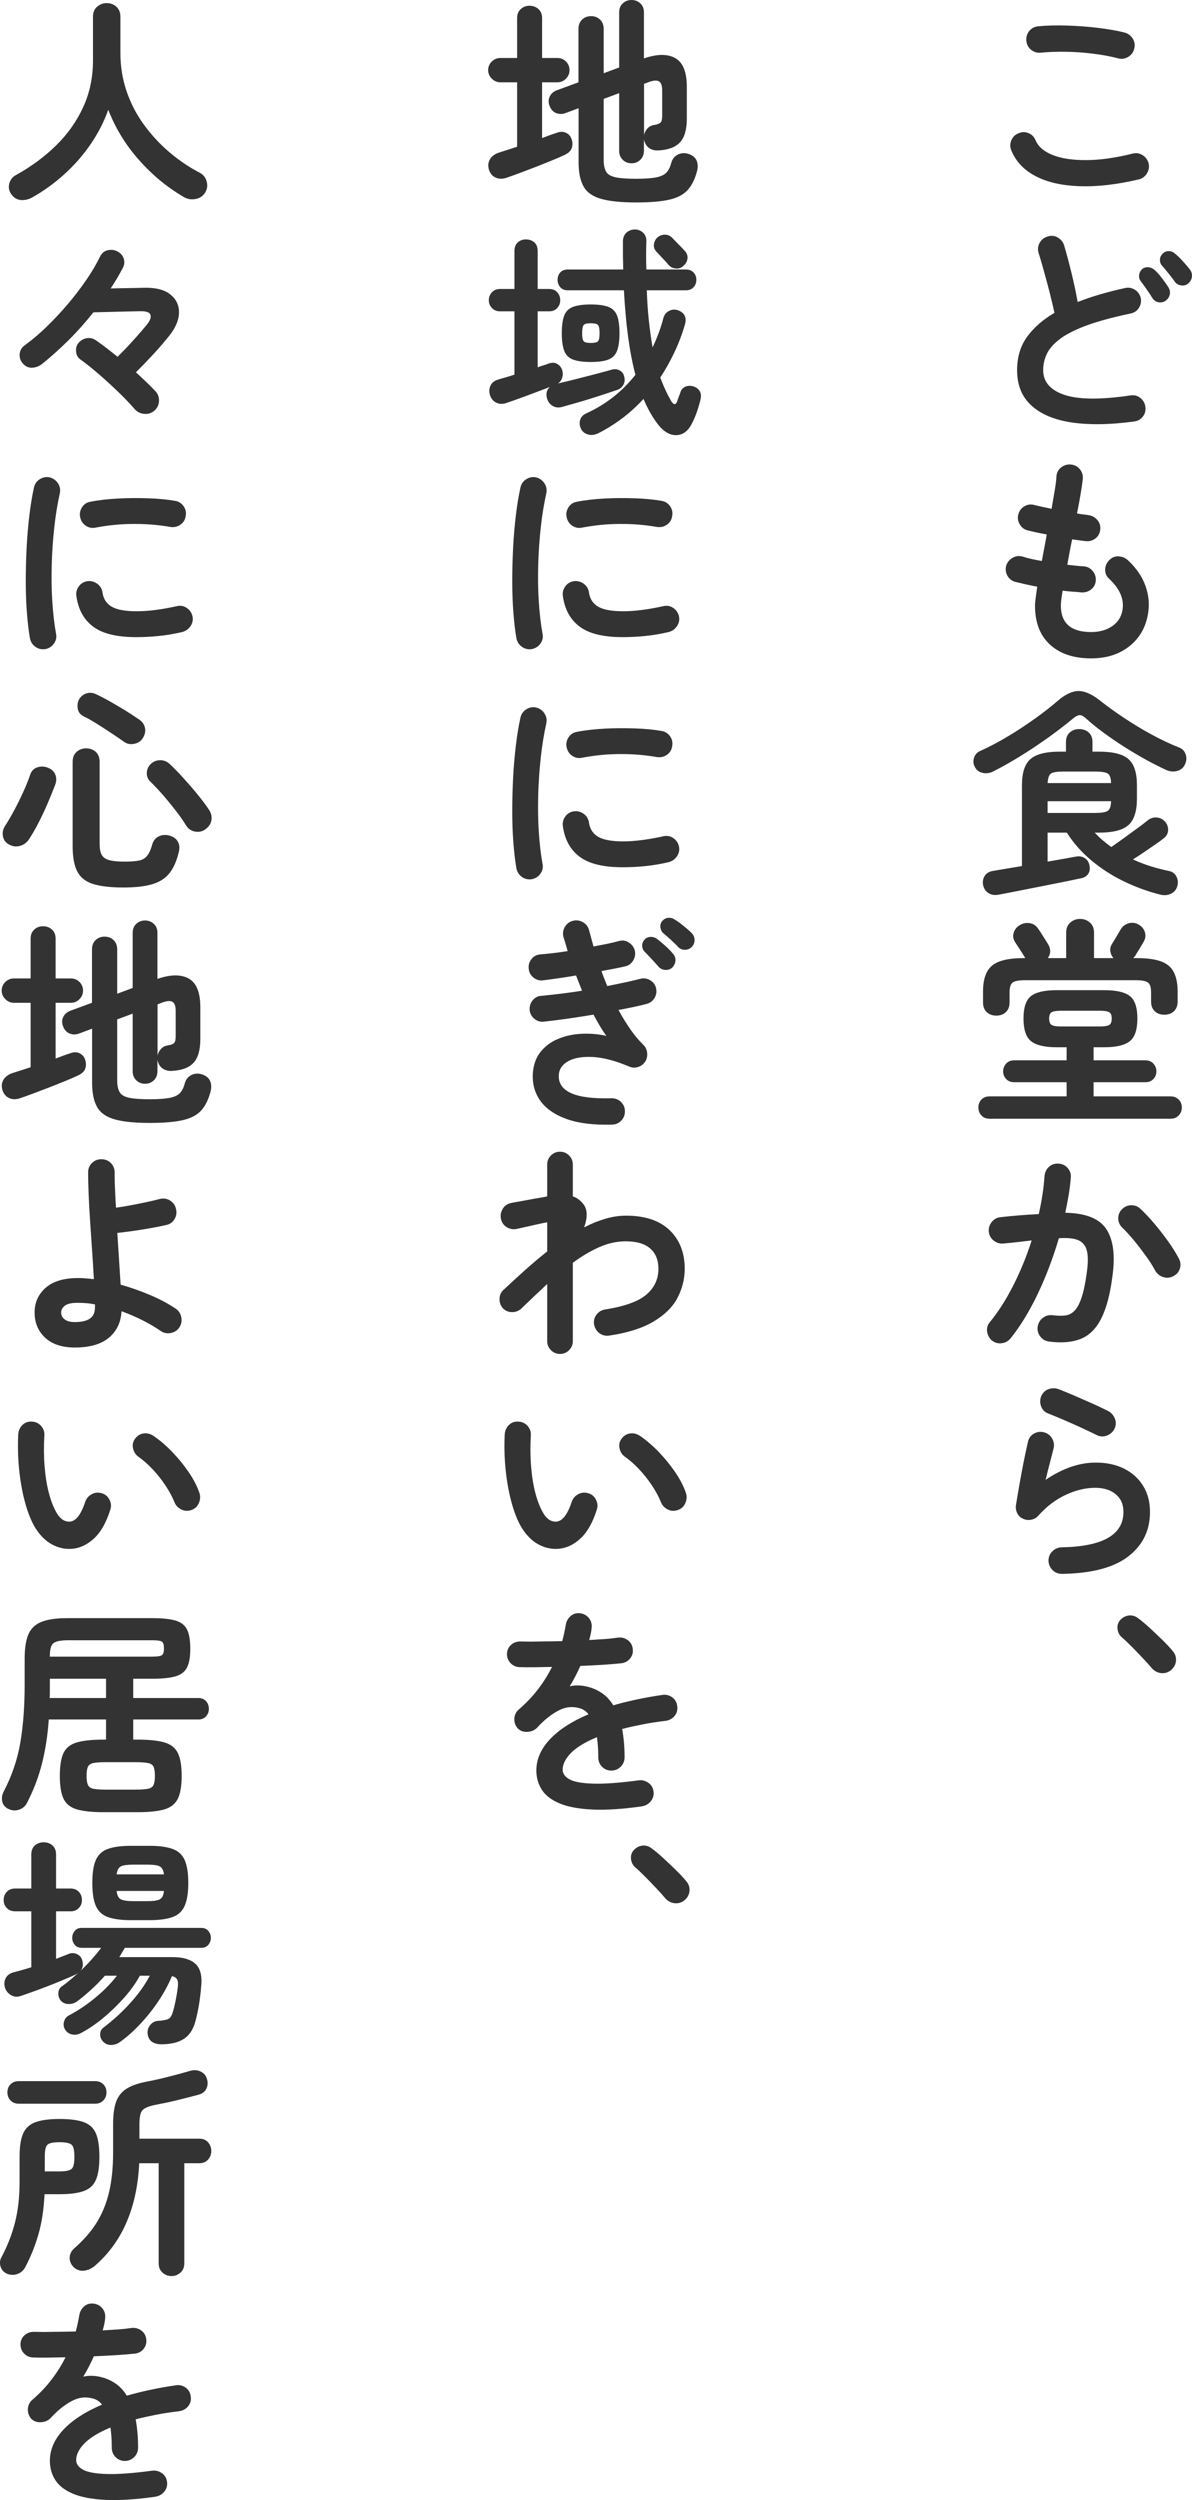 <?xml version="1.0" encoding="UTF-8"?>
<svg id="_レイヤー_2" data-name="レイヤー 2" xmlns="http://www.w3.org/2000/svg" viewBox="0 0 107.81 225.98">
  <g id="FV">
    <g>
      <path d="M102.99,16.22c-2.01.47-3.81.67-5.39.61-1.58-.06-2.89-.36-3.94-.91s-1.78-1.32-2.19-2.32c-.13-.31-.13-.61,0-.92.13-.31.35-.52.66-.64.31-.13.61-.13.91,0,.3.13.51.35.63.66.25.57.77,1.01,1.56,1.32s1.8.46,3.03.45c1.23,0,2.63-.2,4.19-.59.32-.08.62-.03.9.15s.46.43.54.75c.07.32.01.62-.16.9-.17.28-.42.46-.74.54ZM101.15,5.28c-.72-.19-1.49-.33-2.31-.43-.82-.1-1.63-.16-2.43-.17-.8-.01-1.55.01-2.24.08-.33.04-.63-.04-.89-.24-.26-.2-.41-.47-.45-.8-.04-.33.04-.63.24-.89.2-.26.47-.41.8-.45.8-.08,1.68-.1,2.64-.07.96.03,1.9.1,2.81.21.91.11,1.71.25,2.39.42.32.09.57.28.74.55.17.27.22.57.14.89-.07.32-.24.57-.53.75-.29.18-.59.23-.91.15Z" style="fill: #333;"/>
      <path d="M102.57,38.1c-2.16.29-4.03.32-5.61.09s-2.8-.74-3.67-1.53c-.87-.79-1.3-1.85-1.3-3.2,0-1.17.3-2.18.9-3.01s1.43-1.56,2.48-2.17c-.11-.52-.25-1.11-.42-1.78-.17-.67-.35-1.33-.53-1.98-.18-.65-.34-1.21-.49-1.66-.09-.32-.06-.62.1-.91.16-.29.4-.48.72-.57.32-.11.63-.08.92.09.29.17.49.41.58.73.23.77.45,1.61.67,2.51.22.9.4,1.76.55,2.59.63-.25,1.3-.48,2.02-.69.72-.21,1.47-.4,2.24-.57.32-.08.62-.03.9.14.28.17.46.42.54.74.07.33.01.64-.16.91-.17.27-.43.44-.76.51-1.67.35-3.02.72-4.06,1.11s-1.84.81-2.39,1.24c-.55.43-.93.88-1.14,1.34-.21.46-.31.94-.31,1.43,0,1.05.64,1.8,1.92,2.23,1.28.43,3.27.45,5.98.05.33-.05.63.02.89.23s.41.47.45.79c.05.33-.02.63-.22.89-.2.26-.47.41-.8.45ZM105.43,27.18c-.19.13-.4.18-.64.14-.24-.04-.43-.17-.56-.38-.13-.21-.3-.47-.51-.77-.21-.3-.4-.56-.57-.79-.11-.15-.15-.33-.12-.54.03-.21.13-.39.3-.54.17-.12.36-.17.57-.14s.39.11.55.26c.19.17.4.41.64.72.24.31.43.58.58.82.13.21.18.43.13.66s-.17.41-.37.56ZM107.47,25.62c-.17.15-.38.21-.63.18-.25-.03-.44-.14-.59-.34-.13-.2-.32-.44-.55-.73-.23-.29-.44-.54-.63-.75-.12-.15-.17-.33-.16-.54.01-.21.11-.39.28-.54.16-.15.34-.21.55-.2s.39.09.55.24c.2.16.43.38.69.67.26.29.48.54.65.77.15.2.2.42.17.65-.03.23-.14.43-.33.59Z" style="fill: #333;"/>
      <path d="M98.69,59.51c-1.57,0-2.81-.41-3.72-1.24-.91-.83-1.36-2.01-1.36-3.54,0-.16.02-.39.06-.68.04-.29.09-.63.14-1.02-.37-.07-.73-.14-1.07-.22s-.65-.15-.93-.22c-.32-.09-.56-.29-.71-.58s-.18-.59-.09-.9c.11-.31.3-.54.59-.7.29-.16.58-.19.89-.1.47.15,1.05.28,1.74.4.07-.39.14-.78.22-1.18.08-.4.15-.81.22-1.22-.36-.07-.69-.13-1-.2-.31-.07-.56-.13-.76-.18-.31-.09-.54-.28-.7-.57s-.19-.58-.1-.89c.09-.32.28-.56.56-.72.28-.16.58-.19.9-.1.16.04.37.09.64.15.27.06.57.12.9.19.11-.63.2-1.2.29-1.71.09-.51.14-.93.15-1.25.03-.33.18-.6.45-.8.27-.2.57-.28.89-.24.33.04.6.19.8.45.2.26.28.56.24.89-.04.33-.1.77-.19,1.31s-.2,1.13-.33,1.77c.21.04.41.07.59.09.18.02.34.04.49.07.32.05.58.21.78.46s.28.54.24.86c-.04.33-.19.6-.45.79s-.55.27-.87.23c-.16-.01-.35-.04-.56-.07-.21-.03-.43-.06-.66-.09-.08.39-.16.77-.23,1.16s-.14.77-.21,1.14c.27.03.52.05.77.08.25.03.48.05.69.06.32.01.59.14.81.39.22.25.32.53.31.85-.01.33-.14.61-.39.82-.25.21-.54.31-.87.3-.27-.03-.55-.05-.84-.07-.29-.02-.59-.05-.9-.09-.11.64-.16,1.09-.16,1.34,0,1.6.91,2.4,2.74,2.4.76,0,1.39-.18,1.9-.53.51-.35.81-.82.92-1.39.2-1.01-.21-1.99-1.22-2.92-.24-.23-.35-.51-.33-.85.02-.34.16-.62.41-.85.24-.23.52-.33.84-.3.32.03.6.15.84.38.75.71,1.27,1.48,1.56,2.31.29.83.37,1.67.22,2.51-.2,1.21-.76,2.19-1.68,2.92-.92.73-2.07,1.1-3.46,1.1Z" style="fill: #333;"/>
      <path d="M89.77,69.76c-.29.13-.59.17-.9.1-.31-.07-.53-.23-.68-.5-.16-.27-.19-.55-.1-.85.09-.3.29-.52.6-.65.83-.37,1.67-.82,2.52-1.33.85-.51,1.66-1.05,2.43-1.6.77-.55,1.44-1.08,2.01-1.57.69-.6,1.33-.9,1.9-.9s1.23.29,1.96.88c.63.49,1.34,1.01,2.14,1.54s1.63,1.04,2.5,1.51c.87.47,1.69.86,2.48,1.17.31.12.51.33.61.63.1.3.08.6-.07.91-.13.29-.36.49-.68.58s-.64.07-.96-.06c-.59-.27-1.21-.58-1.88-.95-.67-.37-1.33-.76-1.99-1.18s-1.28-.85-1.87-1.28c-.59-.43-1.09-.84-1.52-1.23-.24-.23-.44-.34-.61-.34s-.38.11-.63.32c-.43.36-.93.75-1.5,1.18-.57.43-1.19.86-1.84,1.3-.65.44-1.32.86-1.99,1.26s-1.32.75-1.93,1.06ZM90.25,80.88c-.33.05-.62,0-.87-.17-.25-.17-.4-.41-.47-.73-.05-.31,0-.58.16-.82.16-.24.41-.39.74-.44l2.62-.44v-7.3c0-1.12.25-1.91.76-2.36.51-.45,1.39-.68,2.64-.68h.58v-.88c0-.37.12-.66.35-.86.23-.2.52-.3.85-.3s.62.1.85.3c.23.2.35.49.35.86v.88h.6c1.27,0,2.15.23,2.66.68.51.45.76,1.24.76,2.36v1.2c0,1.13-.25,1.93-.76,2.39s-1.39.69-2.66.69h-.4c.23.24.46.47.71.68.25.21.51.42.79.62.31-.21.67-.47,1.1-.78s.84-.61,1.24-.9c.4-.29.71-.53.94-.72.24-.2.51-.29.81-.27s.56.14.77.37c.2.23.29.49.28.78-.01.29-.14.53-.38.72-.2.16-.46.35-.78.57-.32.22-.66.45-1.01.69-.35.24-.69.46-1.01.66.52.24,1.05.45,1.6.62s1.09.31,1.62.42c.31.05.54.21.69.47.15.26.19.55.11.87-.08.33-.27.57-.58.72-.31.15-.63.17-.98.08-1.12-.28-2.21-.68-3.27-1.19-1.06-.51-2.04-1.14-2.93-1.88-.89-.74-1.64-1.58-2.24-2.53h-1.74v2.62c.65-.11,1.22-.21,1.71-.3.49-.09.79-.15.91-.16.27-.05.51,0,.74.14.23.15.37.36.42.64.07.29.04.55-.09.76-.13.21-.34.35-.63.42-.08.01-.31.06-.68.14-.37.08-.83.17-1.37.28-.54.11-1.11.22-1.71.34-.6.12-1.17.23-1.72.34-.55.11-1.01.2-1.38.27-.37.07-.61.12-.7.13ZM94.75,70.78h5.74c-.01-.45-.11-.74-.3-.86-.19-.12-.57-.18-1.14-.18h-2.86c-.59,0-.97.06-1.14.18-.17.12-.27.41-.3.86ZM94.75,73.48h4.3c.57,0,.95-.06,1.14-.19.19-.13.29-.42.3-.87h-5.74v1.06Z" style="fill: #333;"/>
      <path d="M89.51,101.12c-.32,0-.57-.1-.75-.3-.18-.2-.27-.44-.27-.72s.09-.52.27-.71c.18-.19.43-.29.75-.29h6.96v-1.28h-4.74c-.31,0-.55-.1-.73-.29-.18-.19-.27-.42-.27-.69s.09-.5.27-.7c.18-.2.42-.3.73-.3h4.74v-1.18h-.9c-1.11,0-1.88-.19-2.33-.56-.45-.37-.67-1.05-.67-2.04s.22-1.66.67-2.02,1.22-.54,2.33-.54h4.3c1.11,0,1.88.18,2.33.54s.67,1.03.67,2.02-.22,1.67-.67,2.04c-.45.37-1.22.56-2.33.56h-.96v1.18h4.68c.31,0,.55.1.73.3.18.2.27.43.27.7s-.09.5-.27.69c-.18.19-.42.29-.73.29h-4.68v1.28h6.96c.31,0,.55.1.74.29s.28.43.28.71-.09.52-.28.72c-.19.2-.43.3-.74.3h-16.36ZM90.11,91.8c-.36,0-.65-.11-.87-.32-.22-.21-.33-.5-.33-.86v-1c0-1.12.28-1.9.83-2.35s1.5-.67,2.85-.67h.14c-.05-.09-.14-.24-.27-.44-.13-.2-.25-.4-.38-.59-.13-.19-.22-.33-.27-.41-.17-.27-.22-.55-.13-.84.09-.29.26-.52.53-.68.29-.19.6-.25.91-.2.31.05.56.2.73.44.08.11.19.26.32.47.13.21.26.41.38.6.12.19.2.32.24.39.27.45.26.87-.02,1.26h1.66v-2.3c0-.39.12-.69.37-.91.25-.22.54-.33.89-.33s.64.11.89.33c.25.22.37.52.37.91v2.3h1.76c-.15-.16-.24-.35-.28-.58-.04-.23,0-.45.12-.66.05-.08.13-.21.24-.39.11-.18.21-.36.32-.54.11-.18.18-.3.22-.37.16-.29.39-.49.7-.59.31-.1.61-.08.9.07.31.16.51.39.61.69.1.3.07.59-.09.87-.04.07-.11.19-.21.36-.1.17-.2.34-.31.51-.11.17-.18.29-.22.37-.03.05-.06.1-.1.14l-.12.12h.34c1.35,0,2.3.22,2.85.67.55.45.83,1.23.83,2.35v.92c0,.36-.11.65-.33.86-.22.21-.51.32-.87.32s-.65-.11-.87-.32c-.22-.21-.33-.5-.33-.86v-.84c0-.45-.09-.75-.28-.89-.19-.14-.55-.21-1.1-.21h-10.04c-.55,0-.91.07-1.1.21-.19.14-.28.44-.28.89v.92c0,.36-.11.65-.33.86-.22.21-.51.32-.87.32ZM95.91,92.78h3.62c.39,0,.65-.05.8-.14s.22-.29.22-.58-.07-.47-.22-.56-.41-.14-.8-.14h-3.62c-.39,0-.65.05-.8.14-.15.09-.22.28-.22.56s.07.49.22.58c.15.09.41.14.8.14Z" style="fill: #333;"/>
      <path d="M94.89,121.26c-.33-.04-.6-.19-.8-.45-.2-.26-.28-.56-.24-.89.05-.33.21-.6.47-.8.26-.2.55-.28.87-.24.43.05.8.06,1.12.03.32-.03.6-.17.85-.41.25-.24.46-.63.65-1.18.19-.55.35-1.3.48-2.26.12-.84.13-1.5.02-1.97-.11-.47-.36-.8-.76-.98-.4-.18-.99-.24-1.78-.19-.32,1.09-.7,2.19-1.14,3.28-.44,1.09-.93,2.13-1.47,3.11-.54.98-1.12,1.86-1.75,2.65-.2.25-.46.4-.79.45-.33.05-.62-.03-.89-.23-.25-.21-.4-.48-.45-.81-.05-.33.04-.62.25-.87.79-.96,1.5-2.09,2.15-3.38.65-1.29,1.19-2.63,1.63-4-.41.05-.84.1-1.27.15-.43.05-.86.09-1.29.13-.32.03-.61-.06-.87-.26-.26-.2-.41-.47-.45-.8-.03-.33.06-.63.27-.89.21-.26.47-.4.79-.43.57-.07,1.15-.12,1.74-.17.59-.05,1.16-.08,1.72-.11.28-1.23.45-2.37.52-3.44.03-.33.16-.61.4-.83.24-.22.53-.32.86-.29.33.01.61.14.83.39.22.25.32.54.29.87-.04.49-.1,1.01-.19,1.54-.09.53-.19,1.08-.31,1.64,1.83.03,3.06.51,3.7,1.46.64.95.83,2.38.56,4.3-.21,1.65-.56,2.93-1.03,3.84-.47.91-1.09,1.51-1.86,1.81-.77.3-1.71.38-2.83.23ZM106.14,115.34c-.29.16-.6.19-.91.1-.31-.09-.56-.28-.73-.56-.23-.43-.51-.88-.86-1.36-.35-.48-.7-.94-1.07-1.39-.37-.45-.72-.83-1.05-1.15-.24-.23-.37-.5-.38-.82-.01-.32.09-.6.32-.84.23-.24.5-.37.83-.38s.61.09.85.32c.43.4.86.86,1.29,1.37s.84,1.04,1.22,1.57c.38.53.7,1.04.95,1.52.17.29.21.6.12.92-.09.32-.29.55-.58.7Z" style="fill: #333;"/>
      <path d="M96.05,142.26c-.33,0-.62-.11-.85-.34s-.36-.51-.37-.84c0-.33.11-.62.34-.85.23-.23.51-.36.84-.37,3.73-.07,5.6-1.13,5.6-3.2,0-.68-.23-1.21-.7-1.6s-1.09-.58-1.86-.58c-.85,0-1.74.21-2.65.63-.91.42-1.74,1.05-2.49,1.89-.17.2-.4.32-.67.37s-.52,0-.75-.11c-.23-.11-.39-.28-.5-.51-.11-.23-.14-.48-.1-.73.09-.56.2-1.17.31-1.82s.24-1.32.37-1.99c.13-.67.27-1.3.4-1.87.07-.33.24-.58.53-.75.29-.17.59-.21.91-.13s.57.26.74.55.22.59.14.91c-.09.37-.2.8-.33,1.29-.13.49-.26,1-.39,1.55,1.53-1.04,3.05-1.56,4.54-1.56.99,0,1.85.19,2.58.56.73.37,1.3.89,1.71,1.56.41.67.61,1.45.61,2.34,0,1.67-.65,3.01-1.96,4.02s-3.31,1.54-6,1.58ZM99.25,129.74c-.43-.21-.91-.44-1.45-.69-.54-.25-1.08-.49-1.62-.72s-1.02-.43-1.43-.59c-.29-.12-.49-.34-.6-.66-.11-.32-.09-.63.04-.92.15-.31.37-.51.68-.61.31-.1.61-.09.92.03.44.17.92.37,1.43.59.51.22,1.03.45,1.55.68s.99.46,1.42.67c.29.15.5.37.63.67.13.3.13.6,0,.91-.13.29-.35.51-.66.64s-.61.13-.92,0Z" style="fill: #333;"/>
      <path d="M105.91,150.96c-.25.21-.55.3-.88.27s-.61-.18-.84-.43c-.2-.24-.47-.54-.8-.89-.33-.35-.67-.71-1.02-1.06-.35-.35-.65-.64-.92-.87-.23-.2-.35-.46-.38-.77-.03-.31.06-.58.26-.79.23-.24.49-.37.79-.4.3-.03.58.06.83.26.29.21.64.5,1.03.86.39.36.78.73,1.17,1.11s.69.71.92.99c.23.27.32.56.29.89s-.18.6-.45.83Z" style="fill: #333;"/>
      <path d="M45.83,16.06c-.37.13-.71.13-1.01-.01-.3-.14-.5-.39-.61-.75-.09-.35-.05-.66.12-.93.17-.27.45-.47.84-.59.2-.07.44-.14.72-.23.28-.09.57-.18.88-.29v-5.82h-1.52c-.29,0-.55-.11-.77-.33s-.33-.48-.33-.77.11-.57.33-.78c.22-.21.48-.32.77-.32h1.52V1.64c0-.35.11-.62.33-.82.22-.2.48-.3.79-.3s.59.1.81.3c.22.2.33.47.33.82v3.6h1.38c.31,0,.57.11.78.32.21.21.32.47.32.78s-.11.55-.32.77c-.21.22-.47.33-.78.33h-1.38v5.04c.24-.09.47-.18.69-.26.22-.08.42-.15.59-.2.32-.13.61-.14.86-.03.25.11.43.3.52.57.11.29.11.57.02.83-.09.26-.33.48-.72.65-.32.15-.7.31-1.14.49s-.91.37-1.4.56-.97.37-1.42.54c-.45.17-.85.31-1.2.43ZM57.57,18.3c-1.33,0-2.38-.1-3.15-.31-.77-.21-1.31-.57-1.62-1.1-.31-.53-.47-1.27-.47-2.23v-4.88l-1.18.44c-.29.11-.58.11-.85,0-.27-.11-.47-.32-.59-.64-.12-.29-.12-.57,0-.84.13-.27.34-.46.65-.58l1.96-.72V2.62c0-.36.11-.64.33-.85.22-.21.49-.31.81-.31s.59.1.81.31c.22.21.33.49.33.85v4l1.4-.52V1.12c0-.35.11-.62.33-.82.22-.2.48-.3.79-.3s.57.1.79.3c.22.2.33.47.33.82v4.16c1.19-.41,2.13-.42,2.83-.03.7.39,1.05,1.26,1.05,2.61v2.84c0,1.01-.21,1.74-.63,2.18s-1.08.68-1.99.72c-.32.01-.59-.07-.82-.24-.23-.17-.37-.43-.44-.76v1.02c0,.35-.11.62-.33.83-.22.21-.48.31-.79.31s-.57-.1-.79-.31c-.22-.21-.33-.48-.33-.83v-5.2l-1.4.52v5.52c0,.47.08.82.23,1.07.15.25.44.41.87.5.43.09,1.05.13,1.86.13s1.43-.05,1.85-.14.72-.25.9-.46.32-.5.41-.86c.09-.33.29-.58.59-.73.3-.15.63-.17.99-.05.37.13.61.34.72.63.11.29.11.6.02.93-.19.71-.46,1.27-.83,1.68-.37.41-.91.71-1.64.88-.73.17-1.73.26-3.01.26ZM58.25,12.2c.05-.23.16-.43.32-.6.16-.17.35-.27.58-.3.31-.05.51-.13.6-.23.09-.1.14-.3.14-.59v-2.3c0-.43-.09-.7-.28-.82s-.5-.1-.94.06l-.42.16v4.62Z" style="fill: #333;"/>
      <path d="M50.85,36.78c-.33.09-.63.06-.88-.1s-.42-.39-.5-.68c-.11-.43-.02-.77.26-1.02-.39.15-.83.31-1.32.5-.49.19-.97.36-1.43.53s-.85.3-1.17.41c-.33.12-.64.11-.92-.02-.28-.13-.47-.37-.58-.7-.09-.31-.07-.59.06-.86.13-.27.37-.45.72-.54.2-.07.43-.13.68-.2.25-.07.51-.15.76-.24v-5.72h-1.32c-.29,0-.53-.1-.72-.3-.19-.2-.28-.43-.28-.7s.09-.52.28-.72c.19-.2.43-.3.72-.3h1.32v-3.42c0-.35.1-.61.3-.79.2-.18.45-.27.74-.27s.56.09.76.27c.2.18.3.44.3.79v3.42h1.04c.31,0,.55.1.73.3.18.2.27.44.27.72s-.09.5-.27.7c-.18.2-.42.3-.73.3h-1.04v5.06c.17-.07.34-.12.5-.17s.31-.1.44-.15c.31-.12.57-.12.8,0,.23.12.39.31.48.58.07.23.07.45,0,.67-.06.22-.19.4-.39.53.47-.11.99-.23,1.58-.38s1.17-.3,1.75-.45,1.08-.29,1.51-.41c.27-.08.51-.06.74.06.23.12.37.31.42.58.07.27.04.51-.08.73-.12.22-.32.38-.6.47-.28.09-.63.21-1.05.35-.42.14-.87.28-1.34.43-.47.15-.93.28-1.38.41-.45.13-.84.24-1.17.33ZM54.11,39.16c-.33.16-.65.2-.94.11-.29-.09-.5-.26-.62-.51-.13-.27-.16-.53-.08-.8.08-.27.27-.47.56-.6,1.76-.8,3.24-1.96,4.44-3.48-.28-1.07-.5-2.23-.67-3.5-.17-1.27-.29-2.65-.37-4.14h-5.08c-.29,0-.52-.09-.68-.28-.16-.19-.24-.41-.24-.66,0-.27.08-.49.24-.67.16-.18.39-.27.68-.27h5.02c-.01-.41-.02-.83-.03-1.25,0-.42,0-.85,0-1.29,0-.33.11-.6.32-.79s.47-.29.76-.29.54.1.75.3c.21.2.3.46.29.78-.03.87-.03,1.71,0,2.54h3.58c.29,0,.52.09.69.27.17.18.25.4.25.67s-.08.47-.25.66c-.17.19-.4.28-.69.28h-3.54c.03.93.09,1.83.18,2.69.09.86.21,1.68.34,2.47.2-.41.38-.84.55-1.29.17-.45.31-.9.43-1.37.09-.31.27-.52.54-.65.27-.13.54-.14.82-.03.57.23.77.66.58,1.3-.25.87-.57,1.7-.95,2.5-.38.8-.8,1.55-1.27,2.26.29.8.63,1.52,1,2.16.23.35.41.33.54-.04.03-.11.07-.24.14-.4.07-.16.11-.29.14-.38.07-.24.22-.41.45-.51.23-.1.49-.1.77-.01.24.09.42.23.53.42.11.19.14.43.07.74-.07.31-.17.66-.31,1.07-.14.41-.29.76-.45,1.07-.33.69-.8,1.06-1.39,1.09s-1.15-.28-1.67-.93c-.51-.65-.95-1.43-1.34-2.34-.59.64-1.22,1.22-1.91,1.74s-1.41.97-2.17,1.36ZM53.43,32.72c-.67,0-1.19-.07-1.58-.21-.39-.14-.66-.4-.81-.78-.15-.38-.23-.92-.23-1.61s.08-1.25.23-1.62c.15-.37.42-.63.81-.77.39-.14.91-.21,1.58-.21s1.19.07,1.57.21c.38.14.65.4.8.77.15.37.23.91.23,1.62s-.08,1.23-.23,1.61c-.15.38-.42.64-.8.78-.38.14-.9.21-1.57.21ZM53.43,31c.35,0,.57-.05.66-.16.09-.11.14-.35.14-.72s-.05-.63-.14-.74c-.09-.11-.31-.16-.66-.16s-.55.05-.64.16c-.09.11-.14.35-.14.74s.05.61.14.72c.09.11.31.16.64.16ZM61.8,24.04c-.17.17-.4.25-.67.23-.27-.02-.5-.14-.69-.35-.07-.09-.17-.22-.32-.37-.15-.15-.29-.31-.43-.46s-.25-.27-.33-.35c-.17-.19-.25-.4-.22-.64.03-.24.13-.45.3-.62.19-.17.41-.26.67-.27.26,0,.48.08.67.27.08.08.19.2.34.35.15.15.3.31.45.46.15.15.26.27.33.35.21.21.31.45.28.72-.03.27-.15.49-.38.68Z" style="fill: #333;"/>
      <path d="M48.11,58.67c-.33.05-.63-.01-.9-.2-.27-.19-.43-.44-.5-.76-.12-.68-.21-1.47-.28-2.37-.07-.9-.1-1.85-.1-2.85s.03-2.01.08-3.02c.05-1.01.14-1.98.25-2.91.11-.93.25-1.76.41-2.49.07-.32.24-.57.52-.75.28-.18.58-.24.9-.17.32.08.57.26.75.53.18.27.24.58.17.91-.21.95-.38,1.97-.5,3.08-.12,1.11-.2,2.23-.23,3.37-.03,1.14-.02,2.25.05,3.32.07,1.07.18,2.05.34,2.93.07.32,0,.61-.19.88s-.45.43-.77.5ZM56.31,57.59c-1.73,0-3.02-.31-3.87-.94-.85-.63-1.36-1.55-1.53-2.76-.05-.32.02-.61.21-.88.19-.27.46-.43.79-.48.32-.04.61.04.88.23.27.19.43.46.48.79.08.57.35,1,.82,1.28s1.23.42,2.28.42c1,0,2.21-.15,3.62-.46.32-.08.62-.03.9.16.28.19.45.44.52.76.07.32,0,.62-.18.89-.19.27-.44.45-.76.53-.72.17-1.44.29-2.15.36s-1.38.1-2.01.1ZM52.65,47.69c-.32.07-.62.01-.89-.17-.27-.18-.44-.44-.51-.77-.07-.32-.01-.62.17-.9s.44-.45.77-.5c.75-.15,1.58-.24,2.5-.29.92-.05,1.83-.05,2.74-.02.91.03,1.71.11,2.4.23.33.05.59.22.78.49s.25.58.18.91c-.05.33-.22.59-.49.77-.27.18-.57.24-.89.19-1.08-.19-2.2-.28-3.36-.27-1.16,0-2.29.12-3.4.33Z" style="fill: #333;"/>
      <path d="M48.11,79.47c-.33.05-.63-.01-.9-.2-.27-.19-.43-.44-.5-.76-.12-.68-.21-1.47-.28-2.37-.07-.9-.1-1.85-.1-2.85s.03-2.01.08-3.02c.05-1.01.14-1.98.25-2.91.11-.93.25-1.76.41-2.49.07-.32.24-.57.52-.75.28-.18.58-.24.9-.17.32.08.57.26.75.53.18.27.24.58.17.91-.21.95-.38,1.97-.5,3.08-.12,1.11-.2,2.23-.23,3.37-.03,1.14-.02,2.25.05,3.32.07,1.07.18,2.05.34,2.93.07.32,0,.61-.19.88s-.45.43-.77.5ZM56.31,78.39c-1.73,0-3.02-.31-3.87-.94-.85-.63-1.36-1.55-1.53-2.76-.05-.32.02-.61.21-.88.19-.27.46-.43.79-.48.32-.04.61.04.88.23.27.19.43.46.48.79.08.57.35,1,.82,1.28s1.23.42,2.28.42c1,0,2.21-.15,3.62-.46.32-.08.62-.03.9.16.28.19.45.44.52.76.07.32,0,.62-.18.89-.19.27-.44.45-.76.53-.72.17-1.44.29-2.15.36s-1.38.1-2.01.1ZM52.65,68.49c-.32.07-.62.01-.89-.17-.27-.18-.44-.44-.51-.77-.07-.32-.01-.62.17-.9s.44-.45.77-.5c.75-.15,1.58-.24,2.5-.29.92-.05,1.83-.05,2.74-.02.91.03,1.71.11,2.4.23.33.05.59.22.78.49s.25.58.18.91c-.05.33-.22.59-.49.77-.27.18-.57.24-.89.19-1.08-.19-2.2-.28-3.36-.27-1.16,0-2.29.12-3.4.33Z" style="fill: #333;"/>
      <path d="M55.38,101.65c-1.65.05-3.03-.11-4.12-.5-1.09-.39-1.9-.95-2.41-1.68s-.73-1.59-.65-2.56c.07-.72.29-1.33.68-1.82.39-.49.89-.88,1.51-1.15s1.31-.44,2.08-.49c.77-.05,1.56,0,2.37.18-.21-.29-.41-.6-.6-.92-.19-.32-.37-.65-.56-1-.77.13-1.54.25-2.31.36-.77.11-1.5.2-2.21.28-.32.03-.6-.07-.85-.28s-.38-.48-.41-.8c-.01-.33.08-.62.29-.87.21-.25.47-.38.79-.39,1.15-.11,2.37-.26,3.66-.46l-.54-1.38c-.53.09-1.06.18-1.57.25-.51.07-.98.14-1.41.19-.32.04-.61-.04-.87-.25-.26-.21-.4-.47-.43-.79-.04-.32.04-.61.24-.87.2-.26.46-.4.78-.43.36-.03.75-.07,1.18-.12s.87-.11,1.32-.18c-.07-.23-.13-.45-.19-.66-.06-.21-.12-.42-.19-.62-.08-.32-.04-.62.13-.91.17-.29.41-.47.73-.55.32-.08.62-.04.91.13.29.17.47.41.55.73.07.24.13.48.2.73s.13.49.2.73c.43-.08.84-.16,1.24-.24.4-.08.76-.17,1.08-.26.32-.08.62-.03.89.15.27.18.45.42.53.73.07.32.01.62-.16.9-.17.28-.41.45-.72.52-.31.07-.64.14-1.01.21-.37.07-.74.14-1.13.21.08.23.16.45.25.68.09.23.18.45.27.68.55-.11,1.08-.22,1.59-.33s.98-.22,1.41-.33c.32-.08.62-.03.9.14.28.17.45.41.52.72.07.32.02.62-.15.89-.17.27-.41.45-.73.53-.35.09-.73.18-1.16.27-.43.09-.88.18-1.36.27.33.61.69,1.19,1.06,1.73.37.54.77,1.01,1.18,1.41.2.2.32.44.35.73.03.29-.02.55-.17.79-.16.24-.37.4-.64.49-.27.09-.53.08-.8-.03-1.25-.53-2.35-.82-3.3-.87-.95-.05-1.69.08-2.23.38-.54.3-.82.72-.85,1.25-.08,1.49,1.5,2.19,4.74,2.1.33-.01.62.09.86.31.24.22.37.5.38.83.01.33-.09.62-.31.86-.22.24-.5.37-.83.38ZM60.81,87.45c-.17.16-.38.23-.63.22-.25-.01-.45-.11-.61-.28-.16-.19-.36-.41-.61-.68-.25-.27-.47-.5-.67-.7-.13-.13-.2-.31-.21-.52,0-.21.07-.41.23-.58.15-.15.33-.22.54-.23.21,0,.41.06.58.19.2.15.44.35.73.61.29.26.52.5.71.73.16.17.23.38.22.61-.01.23-.11.44-.28.63ZM61.35,85.61c-.17-.19-.39-.4-.65-.64-.26-.24-.5-.45-.73-.64-.13-.12-.21-.29-.24-.51-.03-.22.03-.42.18-.59.15-.16.32-.25.53-.27.21-.02.4.03.57.15.23.13.49.32.79.56.3.24.55.46.75.66.17.17.26.38.27.61s-.07.44-.23.63c-.16.17-.36.27-.61.28-.25.01-.46-.07-.63-.24Z" style="fill: #333;"/>
      <path d="M50.65,122.38c-.32,0-.59-.11-.82-.34s-.34-.5-.34-.82v-5.16c-.37.35-.76.71-1.15,1.08-.39.37-.78.75-1.17,1.12-.24.23-.52.34-.85.34s-.6-.11-.83-.34c-.21-.24-.32-.53-.31-.86,0-.33.13-.61.37-.82.63-.59,1.27-1.18,1.93-1.77s1.33-1.16,2.01-1.69v-2.64c-.23.04-.52.1-.88.18s-.71.16-1.06.24-.62.14-.82.18c-.32.07-.62.01-.9-.16-.28-.17-.45-.42-.52-.74-.07-.33-.01-.64.16-.92.17-.28.42-.45.74-.52.11-.03.3-.06.58-.11.28-.05.59-.1.94-.17s.68-.13,1-.18c.32-.05.57-.1.76-.14v-2.88c0-.32.11-.59.34-.82.23-.23.5-.34.82-.34s.59.11.82.34.34.5.34.82v2.88c.4.13.73.39,1,.76.17.25.26.55.25.9,0,.35-.08.73-.23,1.14.64-.33,1.28-.59,1.92-.78.64-.19,1.27-.28,1.88-.28,1.71,0,3.02.44,3.93,1.31.91.87,1.37,2.04,1.37,3.49,0,.92-.22,1.79-.65,2.62s-1.15,1.54-2.15,2.14-2.34,1.03-4.02,1.28c-.33.05-.63-.02-.89-.21-.26-.19-.42-.46-.49-.79-.05-.33.02-.63.22-.89.2-.26.46-.42.78-.47,1.77-.28,3.02-.73,3.74-1.35.72-.62,1.08-1.4,1.08-2.33,0-.79-.25-1.4-.74-1.83-.49-.43-1.23-.65-2.22-.65-.81,0-1.61.18-2.4.53-.79.35-1.58.82-2.38,1.41v7.08c0,.32-.11.59-.34.82-.23.23-.5.34-.82.34Z" style="fill: #333;"/>
      <path d="M50.43,140c-.61.03-1.2-.11-1.76-.42s-1.05-.8-1.48-1.48c-.36-.6-.67-1.36-.92-2.28-.25-.92-.43-1.92-.54-2.99-.11-1.07-.13-2.14-.08-3.21.03-.33.16-.61.39-.83.23-.22.52-.32.85-.29.33.01.61.14.83.39.22.25.32.54.29.87-.05.93-.05,1.84.02,2.73s.19,1.69.38,2.42c.19.73.42,1.33.7,1.81.31.55.69.82,1.16.82.57-.01,1.05-.61,1.44-1.8.11-.31.31-.54.6-.69.29-.15.6-.18.92-.07.31.09.53.29.68.59.15.3.17.6.06.91-.37,1.17-.87,2.04-1.5,2.61-.63.57-1.31.87-2.04.91ZM61.33,136.48c-.32.12-.63.11-.93-.04-.3-.15-.51-.37-.63-.68-.2-.49-.47-.99-.81-1.5s-.72-.99-1.14-1.44-.85-.83-1.29-1.14c-.27-.19-.43-.45-.5-.78-.07-.33,0-.63.22-.9.21-.27.48-.41.79-.44.31-.03.61.06.89.26.56.39,1.11.86,1.65,1.42.54.56,1.03,1.16,1.47,1.8.44.64.77,1.27.98,1.88.11.31.09.62-.04.93-.13.31-.35.52-.66.63Z" style="fill: #333;"/>
      <path d="M58.09,163.27c-1.79.25-3.29.35-4.52.29s-2.21-.24-2.95-.55c-.74-.31-1.28-.72-1.61-1.23s-.5-1.1-.5-1.75c0-1,.4-1.93,1.21-2.8.81-.87,1.98-1.63,3.51-2.28-.21-.27-.47-.45-.78-.54-.67-.2-1.32-.13-1.97.22-.65.35-1.28.85-1.89,1.52-.23.24-.52.37-.89.39s-.66-.09-.89-.33c-.21-.25-.31-.55-.29-.88.02-.33.16-.61.41-.82.65-.56,1.23-1.17,1.73-1.82.5-.65.92-1.33,1.27-2.02-.57.01-1.11.02-1.61.03s-.93,0-1.29-.01c-.33,0-.61-.12-.84-.35-.23-.23-.34-.52-.34-.85.01-.33.14-.61.38-.82.24-.21.53-.31.86-.3.47.01,1.03.02,1.69,0,.66,0,1.35-.02,2.07-.03.07-.25.13-.5.18-.74.05-.24.1-.48.14-.72.05-.33.2-.6.44-.81.24-.21.53-.29.86-.25.33.04.6.19.8.44.2.25.28.55.24.88-.01.17-.04.35-.08.54-.04.19-.09.37-.14.56.51-.03.98-.06,1.42-.09s.83-.08,1.18-.13c.33-.04.63.04.89.23.26.19.41.46.45.79s-.04.63-.25.88-.47.39-.79.42c-.49.05-1.06.1-1.7.14-.64.04-1.31.07-2,.1-.29.65-.61,1.27-.96,1.84.32-.07.63-.09.92-.07.29.02.57.07.84.15.4.11.79.29,1.17.55.38.26.72.62,1.01,1.09.65-.19,1.35-.36,2.09-.52.74-.16,1.52-.3,2.35-.42.32-.05.61.02.88.21.27.19.42.46.46.79.05.33-.02.63-.22.88s-.47.41-.8.46c-.77.09-1.49.2-2.14.33-.65.13-1.26.26-1.82.41.07.36.12.75.16,1.18s.06.89.06,1.38c0,.33-.12.62-.35.85-.23.23-.52.35-.85.35s-.61-.12-.84-.35-.34-.52-.34-.85c0-.68-.04-1.29-.12-1.82-1.09.45-1.88.94-2.37,1.45-.49.51-.73,1.01-.73,1.49,0,.36.21.65.64.88.43.23,1.14.35,2.14.38,1,.03,2.37-.07,4.1-.3.32-.04.61.04.88.23s.42.46.46.79c.04.32-.04.61-.24.86-.2.25-.46.41-.78.46Z" style="fill: #333;"/>
      <path d="M61.91,171.76c-.25.21-.55.3-.88.27s-.61-.18-.84-.43c-.2-.24-.47-.54-.8-.89-.33-.35-.67-.71-1.02-1.06-.35-.35-.65-.64-.92-.87-.23-.2-.35-.46-.38-.77-.03-.31.06-.58.26-.79.23-.24.49-.37.79-.4.3-.03.58.06.83.26.29.21.64.5,1.03.86.39.36.78.73,1.17,1.11s.69.71.92.99c.23.27.32.56.29.89s-.18.6-.45.83Z" style="fill: #333;"/>
      <path d="M2.89,17.86c-.32.17-.66.25-1.01.22-.35-.03-.64-.21-.87-.54-.2-.29-.26-.61-.17-.95.09-.34.29-.6.61-.77,1.37-.76,2.58-1.65,3.63-2.68,1.05-1.03,1.86-2.18,2.45-3.47s.88-2.69.88-4.21V1.52c0-.39.12-.69.37-.91.25-.22.54-.33.87-.33s.64.11.88.33c.24.22.36.52.36.91v3.26c0,1.23.19,2.38.56,3.47.37,1.09.89,2.09,1.56,3.01s1.43,1.75,2.3,2.49c.87.74,1.8,1.37,2.8,1.89.31.17.5.44.59.79.09.35.04.68-.15.99-.2.31-.49.5-.87.57-.38.07-.74.01-1.07-.19-1.52-.89-2.87-2.01-4.06-3.36s-2.11-2.85-2.76-4.52c-.37,1.07-.9,2.09-1.57,3.08s-1.46,1.89-2.37,2.72c-.91.83-1.89,1.54-2.96,2.14Z" style="fill: #333;"/>
      <path d="M13.95,37.13c-.25.21-.55.31-.9.28-.35-.03-.63-.17-.86-.42-.39-.45-.87-.96-1.45-1.52-.58-.56-1.17-1.1-1.78-1.63-.61-.53-1.17-.98-1.69-1.35-.23-.16-.36-.39-.39-.7s.04-.57.21-.78c.2-.24.45-.39.75-.44.3-.05.58.01.85.2.29.2.6.43.93.68.33.25.66.52,1.01.8.45-.44.92-.93,1.41-1.47.49-.54.92-1.04,1.29-1.49.27-.36.36-.65.27-.86-.09-.21-.39-.31-.91-.3-.69.01-1.43.03-2.21.05-.78.02-1.46.04-2.03.05-.71.89-1.46,1.74-2.27,2.54-.81.8-1.6,1.51-2.39,2.14-.28.21-.59.32-.92.33-.33,0-.61-.14-.84-.43-.2-.24-.28-.52-.25-.83s.18-.56.43-.75c.67-.48,1.33-1.04,2-1.69.67-.65,1.31-1.33,1.92-2.05.61-.72,1.17-1.45,1.67-2.18.5-.73.92-1.44,1.25-2.12.15-.31.38-.5.69-.57.31-.07.61-.04.89.11.28.15.47.36.56.64.09.28.07.56-.08.84-.31.6-.67,1.22-1.1,1.86.51-.01,1.02-.02,1.53-.03.51,0,1-.02,1.45-.03,1.07-.03,1.87.17,2.41.6s.8.98.79,1.65c-.01.67-.31,1.38-.9,2.11-.45.56-.93,1.12-1.44,1.67-.51.55-1.03,1.09-1.56,1.61.69.63,1.28,1.19,1.76,1.7.24.25.35.56.33.91-.02.35-.16.64-.43.87Z" style="fill: #333;"/>
      <path d="M4.11,58.67c-.33.05-.63-.01-.9-.2-.27-.19-.43-.44-.5-.76-.12-.68-.21-1.47-.28-2.37-.07-.9-.1-1.85-.1-2.85s.03-2.01.08-3.02c.05-1.01.14-1.98.25-2.91.11-.93.25-1.76.41-2.49.07-.32.24-.57.52-.75.28-.18.58-.24.9-.17.32.08.57.26.75.53.18.27.24.58.17.91-.21.95-.38,1.97-.5,3.08-.12,1.11-.2,2.23-.23,3.37-.03,1.14-.02,2.25.05,3.32.07,1.07.18,2.05.34,2.93.07.32,0,.61-.19.88s-.45.43-.77.5ZM12.31,57.59c-1.73,0-3.02-.31-3.87-.94-.85-.63-1.36-1.55-1.53-2.76-.05-.32.02-.61.21-.88.19-.27.46-.43.79-.48.32-.04.61.04.88.23.27.19.43.46.48.79.08.57.35,1,.82,1.28s1.23.42,2.28.42,2.21-.15,3.62-.46c.32-.08.62-.03.9.16.28.19.45.44.52.76.07.32,0,.62-.18.89-.19.27-.44.45-.76.53-.72.17-1.44.29-2.15.36s-1.38.1-2.01.1ZM8.65,47.69c-.32.07-.62.01-.89-.17-.27-.18-.44-.44-.51-.77-.07-.32-.01-.62.17-.9s.44-.45.77-.5c.75-.15,1.58-.24,2.5-.29.92-.05,1.83-.05,2.74-.02.91.03,1.71.11,2.4.23.33.05.59.22.78.49.19.27.25.58.18.91-.05.33-.22.59-.49.77-.27.18-.57.24-.89.19-1.08-.19-2.2-.28-3.36-.27-1.16,0-2.29.12-3.4.33Z" style="fill: #333;"/>
      <path d="M.83,76.34c-.31-.16-.49-.4-.56-.73-.07-.33-.01-.63.16-.91.29-.45.58-.95.87-1.49s.56-1.09.81-1.64.46-1.07.62-1.55c.12-.35.34-.57.67-.67s.64-.08.95.05c.33.13.55.34.66.63s.1.59-.02.91c-.19.49-.41,1.04-.66,1.63-.25.59-.53,1.18-.82,1.75s-.59,1.09-.9,1.56c-.2.29-.47.49-.81.58-.34.09-.66.05-.97-.12ZM11.17,80.22c-1.17,0-2.09-.11-2.76-.32-.67-.21-1.14-.59-1.42-1.13-.28-.54-.42-1.3-.42-2.27v-7.64c0-.39.12-.69.36-.9.24-.21.53-.32.86-.32s.64.11.87.32c.23.21.35.51.35.9v7.38c0,.45.06.8.19,1.03.13.23.36.39.69.48.33.09.81.13,1.42.13.57,0,1.01-.04,1.32-.11.31-.07.54-.23.71-.46.17-.23.32-.58.45-1.05.11-.32.31-.55.61-.68s.62-.15.97-.04c.35.11.59.29.73.56.14.27.16.57.07.92-.19.8-.47,1.43-.84,1.9-.37.47-.89.8-1.55,1-.66.2-1.53.3-2.61.3ZM11.23,67.06c-.32-.23-.7-.49-1.14-.78s-.88-.58-1.33-.86c-.45-.28-.85-.51-1.21-.68-.29-.15-.47-.38-.52-.69s-.01-.59.12-.83c.16-.28.39-.46.68-.55.29-.09.59-.06.88.09.37.17.79.39,1.25.65.46.26.92.53,1.39.82.47.29.88.56,1.24.81.28.19.45.43.52.74.07.31,0,.61-.18.92-.17.28-.43.46-.78.53-.35.07-.65.02-.92-.17ZM18.63,74.92c-.29.23-.62.31-.97.25-.35-.06-.62-.24-.81-.53-.25-.41-.57-.87-.95-1.36s-.77-.97-1.18-1.44-.79-.87-1.15-1.22c-.21-.21-.31-.48-.29-.79.02-.31.14-.58.37-.79.23-.21.5-.32.82-.33.32,0,.61.1.86.33.41.39.84.82,1.28,1.31.44.49.86.97,1.26,1.46.4.49.73.93,1,1.33.21.31.3.62.26.95s-.21.6-.5.83Z" style="fill: #333;"/>
      <path d="M1.83,99.26c-.37.13-.71.13-1.01-.01-.3-.14-.5-.39-.61-.75-.09-.35-.05-.66.12-.93.17-.27.45-.47.84-.59.2-.07.44-.14.72-.23.28-.09.57-.18.88-.29v-5.82h-1.52c-.29,0-.55-.11-.77-.33s-.33-.48-.33-.77.11-.57.33-.78c.22-.21.48-.32.77-.32h1.52v-3.6c0-.35.11-.62.33-.82.22-.2.48-.3.79-.3s.59.1.81.3c.22.2.33.47.33.82v3.6h1.38c.31,0,.57.11.78.32.21.21.32.47.32.78s-.11.55-.32.77c-.21.22-.47.33-.78.33h-1.38v5.04c.24-.09.47-.18.69-.26.22-.08.42-.15.59-.2.32-.13.61-.14.86-.03.25.11.43.3.52.57.11.29.11.57.02.83-.09.26-.33.48-.72.65-.32.15-.7.31-1.14.49s-.91.37-1.4.56-.97.37-1.42.54c-.45.17-.85.31-1.2.43ZM13.57,101.5c-1.33,0-2.38-.1-3.15-.31-.77-.21-1.31-.57-1.62-1.1-.31-.53-.47-1.27-.47-2.23v-4.88l-1.18.44c-.29.11-.58.11-.85,0-.27-.11-.47-.32-.59-.64-.12-.29-.12-.57,0-.84.13-.27.34-.46.65-.58l1.96-.72v-4.82c0-.36.11-.64.33-.85.22-.21.49-.31.81-.31s.59.1.81.31c.22.21.33.49.33.85v4l1.4-.52v-4.98c0-.35.11-.62.33-.82.22-.2.48-.3.79-.3s.57.1.79.3.33.47.33.82v4.16c1.19-.41,2.13-.42,2.83-.03.7.39,1.05,1.26,1.05,2.61v2.84c0,1.01-.21,1.74-.63,2.18s-1.08.68-1.99.72c-.32.01-.59-.07-.82-.24-.23-.17-.37-.43-.44-.76v1.02c0,.35-.11.62-.33.83-.22.21-.48.31-.79.31s-.57-.1-.79-.31c-.22-.21-.33-.48-.33-.83v-5.2l-1.4.52v5.52c0,.47.08.82.23,1.07.15.25.44.41.87.5.43.09,1.05.13,1.86.13s1.43-.05,1.85-.14.72-.25.9-.46c.18-.21.32-.5.41-.86.09-.33.29-.58.59-.73.3-.15.63-.17.99-.05.37.13.61.34.72.63.11.29.11.6.02.93-.19.71-.46,1.27-.83,1.68s-.91.71-1.64.88c-.73.17-1.73.26-3.01.26ZM14.25,95.4c.05-.23.16-.43.32-.6.16-.17.35-.27.58-.3.31-.05.51-.13.6-.23s.14-.3.14-.59v-2.3c0-.43-.09-.7-.28-.82-.19-.12-.5-.1-.94.06l-.42.16v4.62Z" style="fill: #333;"/>
      <path d="M6.77,121.8c-1.16,0-2.06-.3-2.69-.89-.63-.59-.95-1.35-.95-2.27s.33-1.64.99-2.23c.66-.59,1.64-.89,2.93-.89.23,0,.46,0,.7.03.24.02.49.04.74.07-.04-.75-.09-1.56-.15-2.43-.06-.87-.12-1.75-.18-2.64-.06-.89-.11-1.73-.14-2.52-.03-.79-.05-1.48-.05-2.07,0-.33.12-.61.35-.84.23-.23.52-.34.85-.34s.62.11.85.34c.23.23.35.51.35.84,0,.39,0,.86.03,1.41.02.55.05,1.15.09,1.79.39-.05.82-.12,1.29-.21.47-.09.94-.18,1.41-.28s.88-.2,1.24-.29c.33-.09.64-.05.93.12s.47.42.55.74c.09.32.06.63-.11.93-.17.3-.42.48-.75.55-.65.15-1.39.29-2.2.42-.81.13-1.56.23-2.24.3.05.83.11,1.65.16,2.46.05.81.1,1.55.14,2.22.91.25,1.8.57,2.68.94.88.37,1.65.79,2.32,1.24.27.19.43.45.49.78.06.33,0,.64-.19.92-.19.27-.45.43-.78.49-.33.06-.63,0-.9-.19-1.04-.71-2.22-1.3-3.54-1.78-.05,1.01-.44,1.81-1.15,2.4s-1.74.88-3.07.88ZM6.77,119.5c.61,0,1.07-.11,1.37-.32.3-.21.45-.55.45-1.02v-.26c-.27-.05-.53-.09-.8-.11-.27-.02-.53-.03-.8-.03-.51,0-.88.08-1.11.25-.23.17-.35.38-.35.63s.1.44.31.61.52.25.93.25Z" style="fill: #333;"/>
      <path d="M6.43,140c-.61.03-1.2-.11-1.76-.42s-1.05-.8-1.48-1.48c-.36-.6-.67-1.36-.92-2.28-.25-.92-.43-1.92-.54-2.99-.11-1.07-.13-2.14-.08-3.21.03-.33.16-.61.39-.83.23-.22.52-.32.85-.29.33.01.61.14.83.39.22.25.32.54.29.87-.05.93-.05,1.84.02,2.73s.19,1.69.38,2.42c.19.73.42,1.33.7,1.81.31.55.69.82,1.16.82.57-.01,1.05-.61,1.44-1.8.11-.31.31-.54.6-.69.29-.15.6-.18.92-.07.31.09.53.29.68.59.15.3.17.6.06.91-.37,1.17-.87,2.04-1.5,2.61-.63.57-1.31.87-2.04.91ZM17.33,136.48c-.32.12-.63.11-.93-.04-.3-.15-.51-.37-.63-.68-.2-.49-.47-.99-.81-1.5s-.72-.99-1.14-1.44-.85-.83-1.29-1.14c-.27-.19-.43-.45-.5-.78-.07-.33,0-.63.22-.9.21-.27.48-.41.79-.44.31-.03.61.06.89.26.56.39,1.11.86,1.65,1.42s1.03,1.16,1.47,1.8.77,1.27.98,1.88c.11.31.09.62-.04.93-.13.31-.35.52-.66.63Z" style="fill: #333;"/>
      <path d="M9.35,163.8c-1.04,0-1.85-.09-2.42-.26-.57-.17-.97-.5-1.19-.97-.22-.47-.33-1.16-.33-2.05s.11-1.59.33-2.06c.22-.47.62-.79,1.19-.96.57-.17,1.38-.26,2.42-.26h.24v-1.82h-5.18c-.09,1.37-.29,2.68-.6,3.93-.31,1.25-.77,2.46-1.38,3.63-.15.29-.39.49-.73.6-.34.11-.67.07-.99-.1-.28-.15-.45-.37-.51-.66-.06-.29-.02-.59.13-.88.75-1.43,1.25-2.91,1.51-4.44.26-1.53.39-3.27.39-5.2v-2.42c0-.93.12-1.66.35-2.18.23-.52.63-.89,1.19-1.11.56-.22,1.33-.33,2.3-.33h7.7c.93,0,1.65.08,2.14.23.49.15.83.43,1.02.83.19.4.28.97.28,1.7s-.09,1.28-.28,1.67c-.19.39-.53.67-1.02.82-.49.15-1.21.23-2.14.23h-1.72v1.74h5.9c.29,0,.52.1.69.29.17.19.25.42.25.69s-.08.48-.25.67c-.17.19-.4.29-.69.29h-5.9v1.82h.42c1.04,0,1.85.09,2.42.26.57.17.97.49,1.2.96s.34,1.15.34,2.06-.11,1.58-.34,2.05-.63.8-1.2.97c-.57.17-1.38.26-2.42.26h-3.12ZM4.49,153.48h5.1v-1.74h-5.08v1.14c0,.2,0,.4-.02.6ZM4.51,149.74h9.24c.47,0,.76-.04.89-.13.13-.09.19-.29.19-.61s-.06-.52-.18-.61c-.12-.09-.41-.13-.88-.13h-7.6c-.67,0-1.11.09-1.33.26-.22.17-.33.55-.33,1.12v.1ZM9.53,161.76h2.76c.49,0,.86-.03,1.11-.08.25-.05.41-.17.49-.35.08-.18.12-.45.12-.81s-.04-.65-.12-.82c-.08-.17-.24-.29-.49-.34-.25-.05-.62-.08-1.11-.08h-2.76c-.49,0-.86.03-1.1.08-.24.05-.4.17-.48.34-.08.17-.12.45-.12.82s.04.63.12.81c.08.18.24.3.48.35.24.05.61.08,1.1.08Z" style="fill: #333;"/>
      <path d="M14.57,184.78c-.33,0-.61-.08-.83-.23-.22-.15-.35-.4-.39-.73-.03-.31.06-.57.25-.8.19-.23.44-.35.73-.36.44-.03.74-.09.91-.18.17-.09.3-.3.39-.62.08-.25.16-.57.24-.96.08-.39.15-.79.2-1.2.05-.35.04-.6-.04-.76-.08-.16-.24-.27-.48-.32-.31.75-.71,1.49-1.21,2.24s-1.05,1.44-1.66,2.09c-.61.65-1.23,1.2-1.87,1.65-.23.16-.49.24-.78.24s-.53-.11-.72-.32c-.17-.19-.26-.41-.25-.66,0-.25.11-.45.31-.6.91-.69,1.72-1.44,2.44-2.24.72-.8,1.3-1.61,1.74-2.44h-.9c-.37.68-.85,1.35-1.44,2.01-.59.66-1.22,1.27-1.9,1.83-.68.56-1.35,1.01-2.02,1.36-.25.13-.52.17-.79.11-.27-.06-.48-.22-.63-.47-.12-.21-.15-.44-.08-.69.07-.25.21-.43.42-.55.83-.43,1.63-.97,2.42-1.62.79-.65,1.43-1.31,1.94-1.98h-1.08c-.39.44-.8.86-1.23,1.25-.43.39-.87.76-1.31,1.09-.23.16-.49.23-.78.22-.29-.01-.53-.13-.7-.34-.15-.2-.21-.43-.19-.69.02-.26.14-.46.35-.59.24-.17.48-.36.73-.57.25-.21.49-.42.73-.63-.04.03-.08.05-.12.08-.04.03-.09.05-.14.08-.41.19-.92.4-1.52.65s-1.21.48-1.82.71-1.14.41-1.58.56c-.33.12-.64.1-.91-.06-.27-.16-.46-.39-.55-.68-.09-.31-.07-.59.06-.85.13-.26.37-.44.7-.53.47-.12,1.01-.27,1.62-.46v-5.06h-1.46c-.32,0-.57-.1-.76-.3-.19-.2-.28-.44-.28-.72s.09-.54.28-.74c.19-.2.44-.3.76-.3h1.46v-3.08c0-.35.11-.62.32-.81.21-.19.48-.29.8-.29s.59.1.8.29c.21.19.32.46.32.81v3.08h1.32c.31,0,.55.1.74.3.19.2.28.45.28.74s-.09.52-.28.72c-.19.2-.43.3-.74.3h-1.32v4.3c.2-.08.39-.16.58-.23.19-.07.37-.14.54-.21.25-.11.5-.11.75,0,.25.11.41.29.49.54.12.4.07.73-.14.98.72-.69,1.34-1.39,1.86-2.08h-1.78c-.25,0-.46-.09-.61-.27-.15-.18-.23-.39-.23-.63s.08-.45.23-.63.36-.27.61-.27h10.84c.27,0,.48.09.63.27s.23.39.23.63-.08.45-.23.63c-.15.18-.36.27-.63.27h-6.92c-.08.13-.16.27-.24.41s-.17.28-.26.43h4.82c.95,0,1.64.21,2.08.62.44.41.61,1.11.5,2.08-.09,1.12-.26,2.13-.5,3.04-.19.75-.53,1.29-1.03,1.63-.5.34-1.2.51-2.09.51ZM11.83,173.56c-.89,0-1.59-.1-2.1-.29-.51-.19-.86-.53-1.07-1.02-.21-.49-.31-1.17-.31-2.05s.1-1.58.31-2.06c.21-.48.56-.82,1.07-1.01.51-.19,1.21-.29,2.1-.29h1.7c.89,0,1.59.1,2.1.29s.87.53,1.08,1.01c.21.48.32,1.17.32,2.06s-.11,1.56-.32,2.05c-.21.49-.57.83-1.08,1.02-.51.19-1.21.29-2.1.29h-1.7ZM10.55,169.42h4.28c-.05-.39-.19-.63-.4-.73-.21-.1-.58-.15-1.1-.15h-1.26c-.53,0-.91.05-1.12.15-.21.1-.35.34-.4.73ZM12.07,171.84h1.26c.53,0,.91-.05,1.12-.16.21-.11.34-.36.38-.76h-4.28c.04.4.17.65.39.76.22.11.6.16,1.13.16Z" style="fill: #333;"/>
      <path d="M.61,205.51c-.28-.13-.47-.35-.56-.64-.09-.29-.07-.57.08-.84.53-.99.94-2.03,1.22-3.12.28-1.09.42-2.31.42-3.66v-2.3c0-.89.1-1.59.31-2.08.21-.49.57-.84,1.1-1.04.53-.2,1.26-.3,2.21-.3s1.7.1,2.22.3c.52.2.88.55,1.08,1.04.2.49.3,1.19.3,2.08s-.1,1.58-.31,2.07c-.21.49-.57.83-1.09,1.02-.52.19-1.26.29-2.22.29h-1.34c-.07,1.37-.25,2.59-.56,3.65-.31,1.06-.71,2.05-1.2,2.97-.16.29-.4.49-.72.6-.32.11-.63.09-.94-.04ZM1.69,190.15c-.31,0-.55-.1-.74-.3-.19-.2-.28-.44-.28-.72,0-.29.09-.54.28-.73.19-.19.43-.29.74-.29h6.92c.31,0,.55.1.74.29.19.19.28.44.28.73s-.09.52-.28.72c-.19.2-.43.3-.74.3H1.69ZM4.05,196.27h1.34c.56,0,.92-.08,1.09-.23.17-.15.25-.52.25-1.09s-.08-.94-.25-1.09c-.17-.15-.53-.23-1.09-.23s-.92.07-1.09.22c-.17.15-.25.51-.25,1.08v1.34ZM15.51,205.73c-.32,0-.59-.11-.82-.32-.23-.21-.34-.49-.34-.84v-9.04h-1.76c-.09,2.01-.48,3.8-1.15,5.35s-1.63,2.86-2.87,3.93c-.28.24-.6.38-.95.43-.35.05-.67-.06-.95-.31-.25-.25-.38-.54-.37-.87s.16-.62.45-.87c.81-.71,1.48-1.47,1.99-2.29.51-.82.89-1.75,1.13-2.78.24-1.03.36-2.22.36-3.57v-2.58c0-.83.09-1.49.27-1.99s.49-.89.92-1.17c.43-.28,1.02-.49,1.77-.64.59-.11,1.23-.25,1.94-.43.71-.18,1.39-.36,2.04-.55.35-.11.66-.09.95.04.29.13.48.33.57.6.12.32.12.62,0,.91s-.35.48-.7.59c-.64.17-1.31.34-2,.51s-1.33.3-1.92.41c-.4.08-.71.18-.92.29-.21.11-.36.28-.43.5-.07.22-.11.54-.11.97v1.3h5.4c.35,0,.62.11.81.33.19.22.29.48.29.79s-.1.55-.29.77-.46.33-.81.33h-1.34v9.04c0,.35-.11.63-.34.84-.23.21-.5.32-.82.32Z" style="fill: #333;"/>
      <path d="M14.09,225.67c-1.79.25-3.29.35-4.52.29s-2.21-.24-2.95-.55c-.74-.31-1.28-.72-1.61-1.23s-.5-1.1-.5-1.75c0-1,.4-1.93,1.21-2.8.81-.87,1.98-1.63,3.51-2.28-.21-.27-.47-.45-.78-.54-.67-.2-1.32-.13-1.97.22-.65.35-1.28.85-1.89,1.52-.23.24-.52.37-.89.39s-.66-.09-.89-.33c-.21-.25-.31-.55-.29-.88.02-.33.16-.61.41-.82.65-.56,1.23-1.17,1.73-1.82.5-.65.92-1.33,1.27-2.02-.57.01-1.11.02-1.61.03s-.93,0-1.29-.01c-.33,0-.61-.12-.84-.35-.23-.23-.34-.52-.34-.85.01-.33.14-.61.38-.82.24-.21.53-.31.86-.3.47.01,1.03.02,1.69,0,.66,0,1.35-.02,2.07-.03.07-.25.13-.5.18-.74.05-.24.1-.48.14-.72.05-.33.2-.6.44-.81.24-.21.53-.29.86-.25.33.04.6.19.8.44.2.25.28.55.24.88-.01.17-.04.35-.08.54-.04.19-.09.37-.14.56.51-.03.98-.06,1.42-.09s.83-.08,1.18-.13c.33-.04.63.04.89.23.26.19.41.46.45.79s-.04.63-.25.88c-.21.25-.47.39-.79.42-.49.05-1.06.1-1.7.14-.64.04-1.31.07-2,.1-.29.65-.61,1.27-.96,1.84.32-.07.63-.09.92-.07.29.02.57.07.84.15.4.11.79.29,1.17.55.38.26.72.62,1.01,1.09.65-.19,1.35-.36,2.09-.52.74-.16,1.52-.3,2.35-.42.32-.05.61.02.88.21.27.19.42.46.46.79.05.33-.02.63-.22.88-.2.25-.47.41-.8.46-.77.09-1.49.2-2.14.33-.65.13-1.26.26-1.82.41.07.36.12.75.16,1.18.04.43.06.89.06,1.38,0,.33-.12.62-.35.85-.23.23-.52.35-.85.35s-.61-.12-.84-.35-.34-.52-.34-.85c0-.68-.04-1.29-.12-1.82-1.09.45-1.88.94-2.37,1.45-.49.51-.73,1.01-.73,1.49,0,.36.21.65.64.88.43.23,1.14.35,2.14.38,1,.03,2.37-.07,4.1-.3.32-.04.61.04.88.23s.42.46.46.79c.04.32-.04.61-.24.86-.2.25-.46.41-.78.46Z" style="fill: #333;"/>
    </g>
  </g>
</svg>